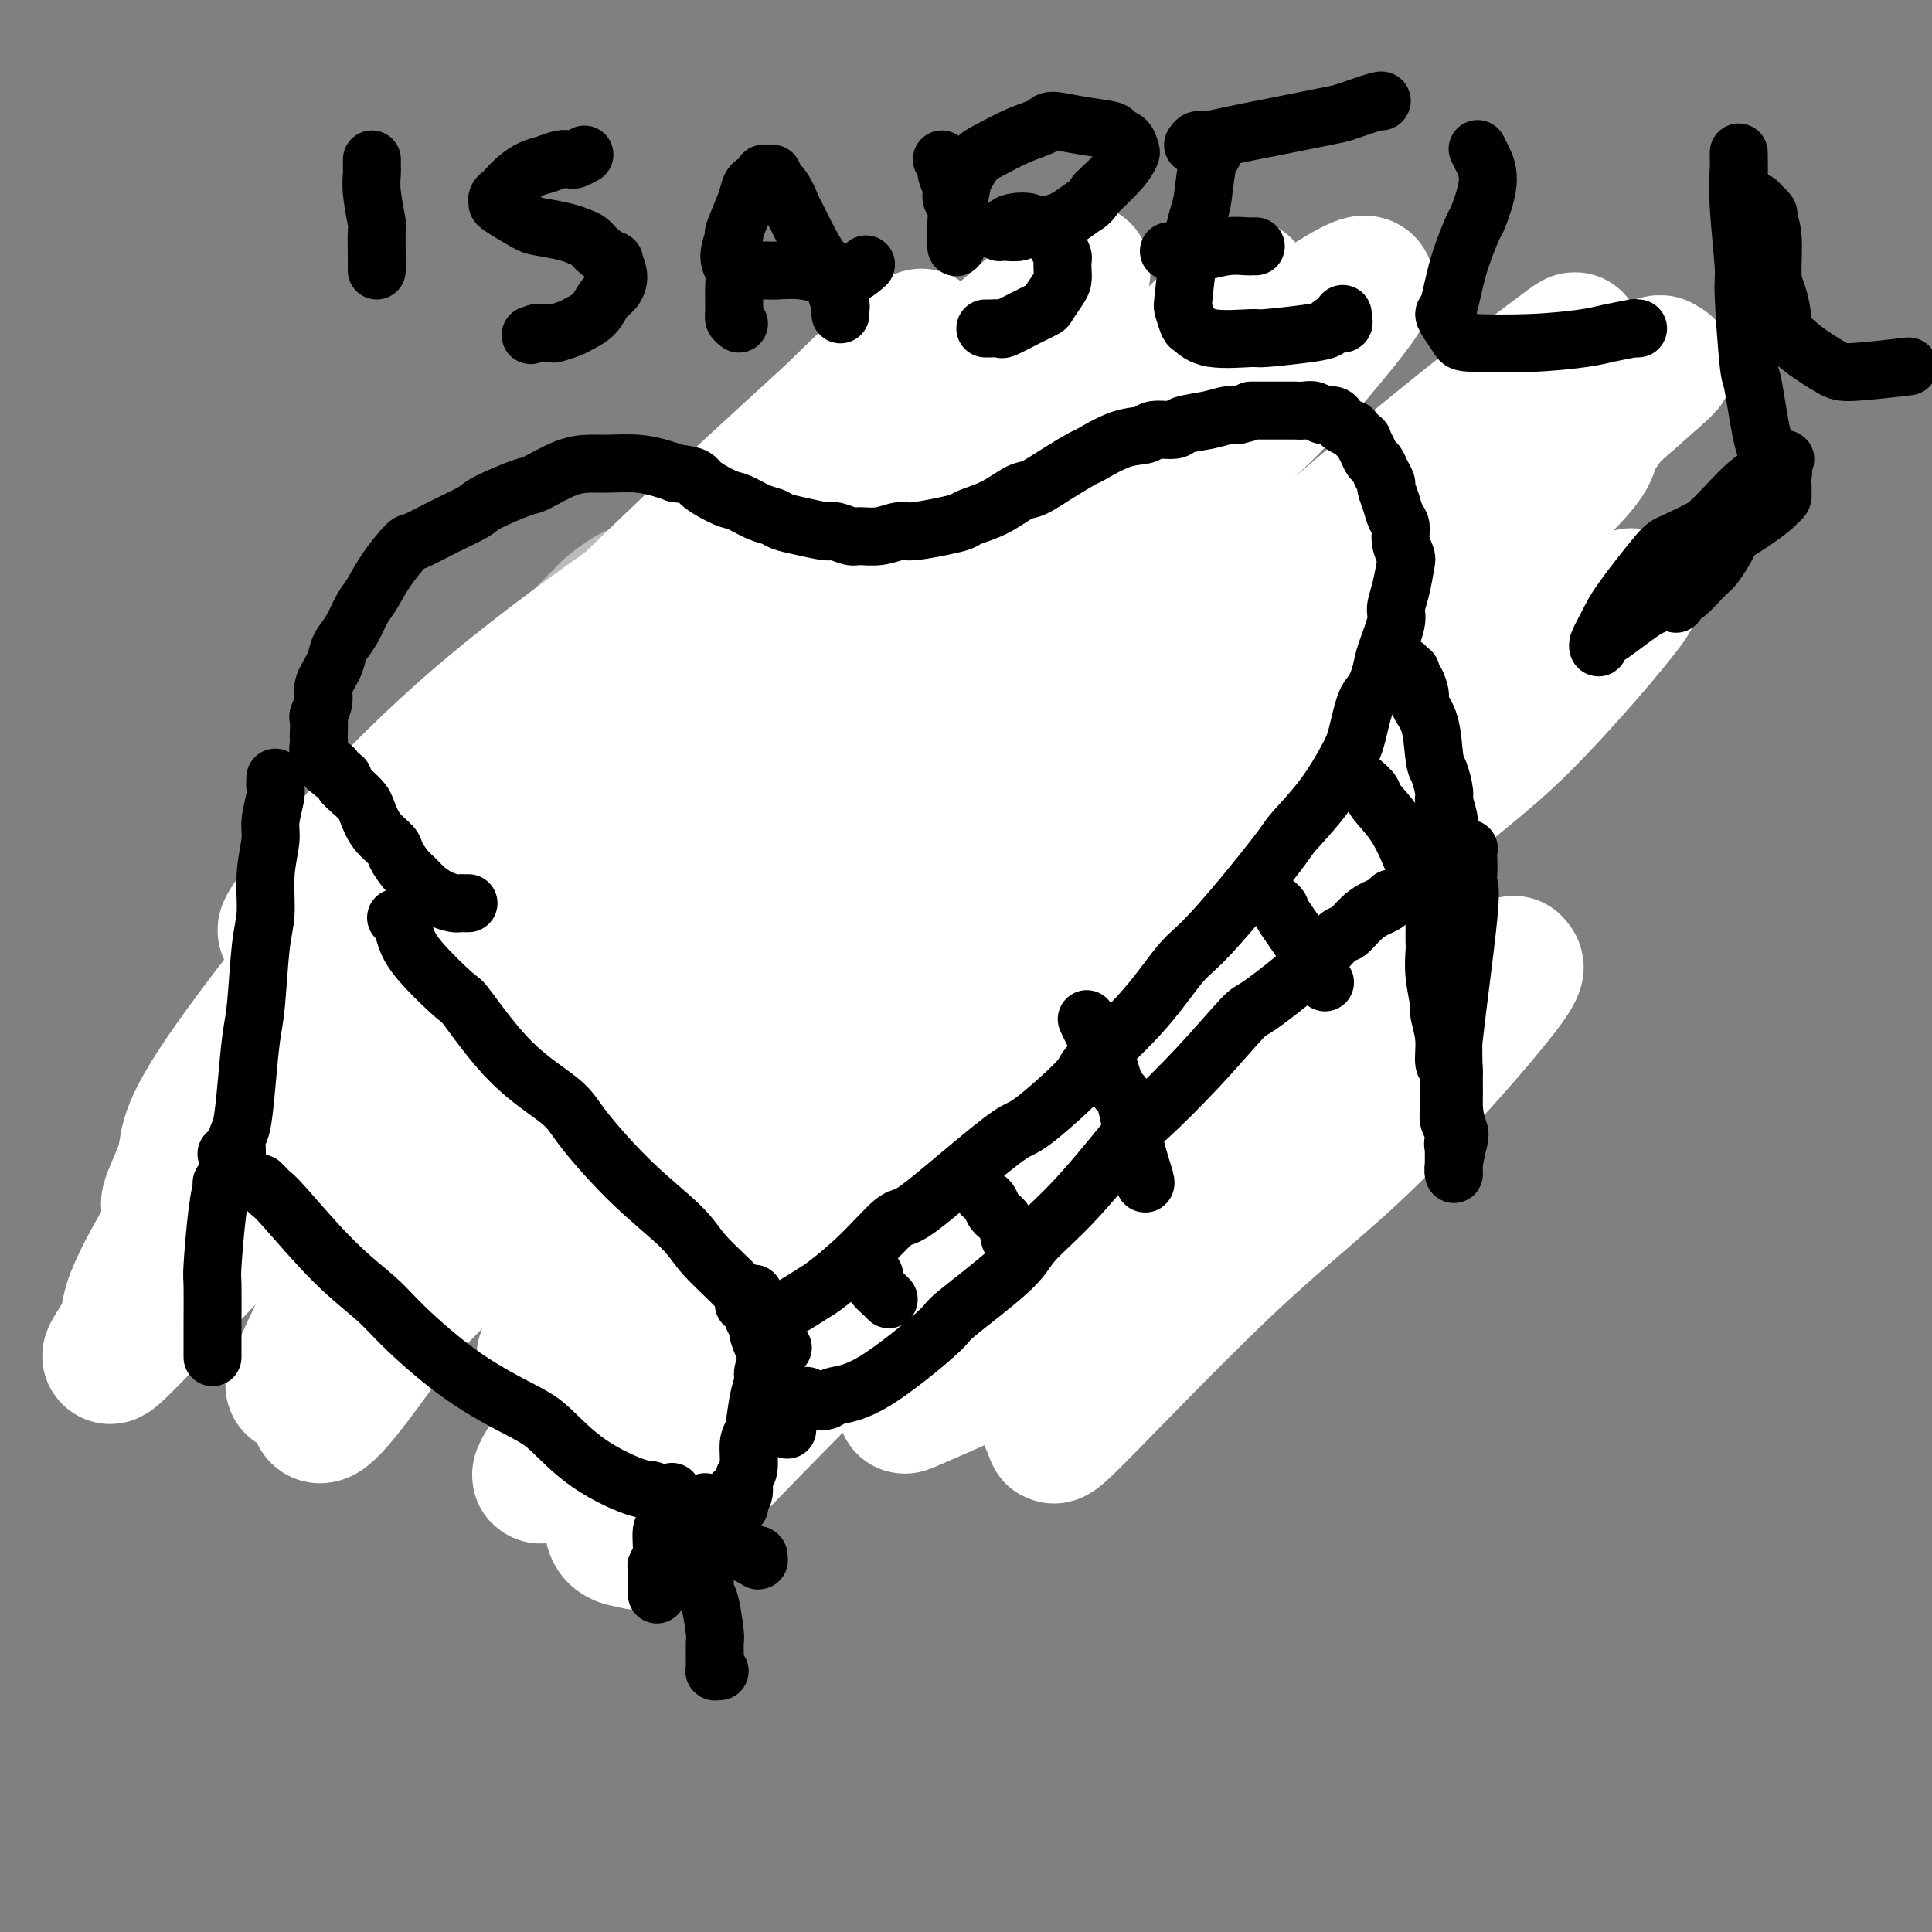 <svg viewBox='0 0 400 400' version='1.1' xmlns='http://www.w3.org/2000/svg' xmlns:xlink='http://www.w3.org/1999/xlink'><rect x="0" y="0" width="400" height="400" fill="#808080" stroke="none"/><g fill='none' stroke='#BABBBB' stroke-width='12' stroke-linecap='round' stroke-linejoin='round'><path d='M188,240c-0.367,-0.328 -0.735,-0.657 -1,-1c-0.265,-0.343 -0.428,-0.702 -1,-1c-0.572,-0.298 -1.554,-0.536 -2,-1c-0.446,-0.464 -0.358,-1.154 -1,-2c-0.642,-0.846 -2.015,-1.848 -4,-3c-1.985,-1.152 -4.583,-2.453 -6,-3c-1.417,-0.547 -1.654,-0.341 -3,-1c-1.346,-0.659 -3.800,-2.183 -5,-3c-1.200,-0.817 -1.146,-0.928 -2,-2c-0.854,-1.072 -2.617,-3.106 -5,-5c-2.383,-1.894 -5.386,-3.647 -8,-5c-2.614,-1.353 -4.839,-2.307 -6,-3c-1.161,-0.693 -1.258,-1.124 -3,-2c-1.742,-0.876 -5.127,-2.198 -7,-3c-1.873,-0.802 -2.232,-1.086 -4,-2c-1.768,-0.914 -4.943,-2.459 -7,-4c-2.057,-1.541 -2.996,-3.079 -4,-4c-1.004,-0.921 -2.074,-1.227 -4,-2c-1.926,-0.773 -4.709,-2.015 -7,-3c-2.291,-0.985 -4.090,-1.713 -5,-2c-0.910,-0.287 -0.931,-0.133 -2,-1c-1.069,-0.867 -3.187,-2.754 -5,-4c-1.813,-1.246 -3.323,-1.850 -4,-2c-0.677,-0.150 -0.522,0.156 -1,0c-0.478,-0.156 -1.590,-0.773 -2,-1c-0.410,-0.227 -0.117,-0.065 0,0c0.117,0.065 0.059,0.032 0,0'/><path d='M98,172c0.009,-0.455 0.017,-0.909 0,-1c-0.017,-0.091 -0.061,0.183 0,0c0.061,-0.183 0.227,-0.823 0,-1c-0.227,-0.177 -0.845,0.110 -1,0c-0.155,-0.110 0.155,-0.618 0,-1c-0.155,-0.382 -0.774,-0.638 -1,-1c-0.226,-0.362 -0.058,-0.830 0,-2c0.058,-1.170 0.007,-3.043 0,-4c-0.007,-0.957 0.030,-0.997 0,-2c-0.030,-1.003 -0.125,-2.969 0,-4c0.125,-1.031 0.472,-1.129 1,-2c0.528,-0.871 1.237,-2.517 2,-4c0.763,-1.483 1.578,-2.805 2,-4c0.422,-1.195 0.450,-2.265 1,-4c0.550,-1.735 1.622,-4.135 3,-6c1.378,-1.865 3.064,-3.195 4,-4c0.936,-0.805 1.124,-1.087 2,-2c0.876,-0.913 2.441,-2.459 4,-4c1.559,-1.541 3.111,-3.076 4,-4c0.889,-0.924 1.113,-1.236 2,-2c0.887,-0.764 2.436,-1.980 4,-3c1.564,-1.020 3.142,-1.842 4,-2c0.858,-0.158 0.996,0.350 2,0c1.004,-0.350 2.874,-1.558 4,-2c1.126,-0.442 1.508,-0.119 2,0c0.492,0.119 1.094,0.032 2,0c0.906,-0.032 2.116,-0.009 3,0c0.884,0.009 1.442,0.005 2,0'/><path d='M144,113c3.463,-0.623 2.620,-0.181 3,0c0.380,0.181 1.985,0.101 3,0c1.015,-0.101 1.442,-0.224 2,0c0.558,0.224 1.249,0.796 2,1c0.751,0.204 1.564,0.039 2,0c0.436,-0.039 0.496,0.046 1,0c0.504,-0.046 1.452,-0.223 2,0c0.548,0.223 0.695,0.847 1,1c0.305,0.153 0.767,-0.166 1,0c0.233,0.166 0.236,0.818 1,1c0.764,0.182 2.288,-0.106 3,0c0.712,0.106 0.613,0.606 1,1c0.387,0.394 1.260,0.683 2,1c0.740,0.317 1.349,0.662 2,1c0.651,0.338 1.346,0.669 2,1c0.654,0.331 1.269,0.662 2,1c0.731,0.338 1.578,0.682 2,1c0.422,0.318 0.418,0.611 1,1c0.582,0.389 1.751,0.875 2,1c0.249,0.125 -0.423,-0.111 0,0c0.423,0.111 1.941,0.569 3,1c1.059,0.431 1.659,0.833 2,1c0.341,0.167 0.421,0.097 1,0c0.579,-0.097 1.655,-0.222 3,0c1.345,0.222 2.960,0.791 4,1c1.040,0.209 1.506,0.060 2,0c0.494,-0.060 1.016,-0.030 2,0c0.984,0.030 2.429,0.060 3,0c0.571,-0.060 0.269,-0.208 1,0c0.731,0.208 2.495,0.774 4,1c1.505,0.226 2.753,0.113 4,0'/><path d='M208,128c3.792,0.309 1.773,0.083 2,0c0.227,-0.083 2.702,-0.022 4,0c1.298,0.022 1.420,0.006 2,0c0.580,-0.006 1.619,-0.002 3,0c1.381,0.002 3.103,0.000 4,0c0.897,-0.000 0.968,-0.000 2,0c1.032,0.000 3.027,0.000 5,0c1.973,-0.000 3.926,-0.001 5,0c1.074,0.001 1.270,0.004 2,0c0.730,-0.004 1.996,-0.015 4,0c2.004,0.015 4.748,0.055 6,0c1.252,-0.055 1.011,-0.204 2,0c0.989,0.204 3.206,0.761 5,1c1.794,0.239 3.165,0.161 4,0c0.835,-0.161 1.133,-0.405 2,0c0.867,0.405 2.301,1.459 4,2c1.699,0.541 3.662,0.569 5,1c1.338,0.431 2.050,1.264 3,2c0.950,0.736 2.137,1.376 3,2c0.863,0.624 1.400,1.231 2,2c0.600,0.769 1.261,1.701 2,3c0.739,1.299 1.557,2.965 2,4c0.443,1.035 0.513,1.440 1,2c0.487,0.560 1.391,1.277 2,3c0.609,1.723 0.921,4.453 1,6c0.079,1.547 -0.076,1.911 0,3c0.076,1.089 0.382,2.902 0,5c-0.382,2.098 -1.453,4.480 -2,6c-0.547,1.520 -0.570,2.179 -1,4c-0.430,1.821 -1.266,4.806 -2,7c-0.734,2.194 -1.367,3.597 -2,5'/><path d='M278,186c-1.473,4.962 -1.655,2.366 -3,3c-1.345,0.634 -3.852,4.499 -6,8c-2.148,3.501 -3.938,6.638 -5,8c-1.062,1.362 -1.398,0.950 -3,2c-1.602,1.050 -4.470,3.561 -6,5c-1.530,1.439 -1.723,1.807 -3,3c-1.277,1.193 -3.639,3.211 -6,5c-2.361,1.789 -4.722,3.347 -6,4c-1.278,0.653 -1.473,0.400 -3,1c-1.527,0.600 -4.388,2.052 -7,3c-2.612,0.948 -4.977,1.392 -6,2c-1.023,0.608 -0.705,1.382 -2,2c-1.295,0.618 -4.202,1.082 -7,2c-2.798,0.918 -5.487,2.289 -7,3c-1.513,0.711 -1.851,0.761 -3,1c-1.149,0.239 -3.108,0.668 -5,1c-1.892,0.332 -3.717,0.569 -5,1c-1.283,0.431 -2.025,1.058 -3,1c-0.975,-0.058 -2.184,-0.800 -3,-1c-0.816,-0.200 -1.238,0.143 -2,0c-0.762,-0.143 -1.864,-0.770 -2,-2c-0.136,-1.230 0.694,-3.062 1,-4c0.306,-0.938 0.087,-0.982 0,-1c-0.087,-0.018 -0.044,-0.009 0,0'/><path d='M194,240c0.000,-0.067 0.000,-0.133 0,0c-0.000,0.133 -0.000,0.466 0,1c0.000,0.534 0.000,1.268 0,2c-0.000,0.732 -0.000,1.463 0,2c0.000,0.537 0.000,0.879 0,2c-0.000,1.121 -0.000,3.019 0,4c0.000,0.981 0.001,1.044 0,2c-0.001,0.956 -0.004,2.805 0,4c0.004,1.195 0.015,1.735 0,2c-0.015,0.265 -0.056,0.255 0,0c0.056,-0.255 0.207,-0.753 0,-1c-0.207,-0.247 -0.774,-0.241 -1,-1c-0.226,-0.759 -0.113,-2.283 0,-3c0.113,-0.717 0.226,-0.627 0,-1c-0.226,-0.373 -0.793,-1.210 -1,-2c-0.207,-0.790 -0.056,-1.532 0,-2c0.056,-0.468 0.015,-0.662 0,-1c-0.015,-0.338 -0.004,-0.822 0,-1c0.004,-0.178 0.001,-0.051 0,0c-0.001,0.051 -0.001,0.025 0,0'/><path d='M291,171c-0.006,0.330 -0.013,0.659 0,1c0.013,0.341 0.045,0.692 0,2c-0.045,1.308 -0.167,3.571 0,5c0.167,1.429 0.623,2.025 1,3c0.377,0.975 0.675,2.331 1,4c0.325,1.669 0.675,3.652 1,5c0.325,1.348 0.623,2.061 1,3c0.377,0.939 0.833,2.105 1,3c0.167,0.895 0.046,1.518 0,2c-0.046,0.482 -0.016,0.823 0,1c0.016,0.177 0.018,0.191 0,0c-0.018,-0.191 -0.056,-0.587 0,-1c0.056,-0.413 0.207,-0.842 0,-1c-0.207,-0.158 -0.774,-0.045 -1,0c-0.226,0.045 -0.113,0.023 0,0'/><path d='M211,263c0.440,0.071 0.880,0.141 1,0c0.120,-0.141 -0.082,-0.495 0,-1c0.082,-0.505 0.446,-1.162 1,-2c0.554,-0.838 1.296,-1.856 4,-4c2.704,-2.144 7.369,-5.415 10,-7c2.631,-1.585 3.227,-1.485 6,-4c2.773,-2.515 7.722,-7.646 12,-11c4.278,-3.354 7.884,-4.931 10,-6c2.116,-1.069 2.742,-1.629 5,-3c2.258,-1.371 6.149,-3.553 8,-5c1.851,-1.447 1.662,-2.159 3,-3c1.338,-0.841 4.201,-1.813 6,-3c1.799,-1.187 2.533,-2.590 3,-3c0.467,-0.410 0.667,0.174 2,0c1.333,-0.174 3.801,-1.104 6,-2c2.199,-0.896 4.131,-1.757 5,-2c0.869,-0.243 0.676,0.131 1,0c0.324,-0.131 1.164,-0.766 2,-1c0.836,-0.234 1.667,-0.067 2,0c0.333,0.067 0.166,0.033 0,0'/></g>
<g fill='none' stroke='#FFFFFF' stroke-width='28' stroke-linecap='round' stroke-linejoin='round'><path d='M252,165c0.996,-1.921 1.993,-3.842 4,-7c2.007,-3.158 5.025,-7.552 6,-9c0.975,-1.448 -0.092,0.049 0,0c0.092,-0.049 1.343,-1.643 0,0c-1.343,1.643 -5.281,6.524 -22,25c-16.719,18.476 -46.220,50.546 -62,68c-15.780,17.454 -17.840,20.292 -22,26c-4.160,5.708 -10.420,14.285 -11,15c-0.580,0.715 4.519,-6.433 8,-12c3.481,-5.567 5.344,-9.553 18,-24c12.656,-14.447 36.105,-39.353 57,-59c20.895,-19.647 39.235,-34.033 48,-40c8.765,-5.967 7.954,-3.516 9,-4c1.046,-0.484 3.949,-3.904 0,3c-3.949,6.904 -14.751,24.133 -23,35c-8.249,10.867 -13.945,15.373 -26,31c-12.055,15.627 -30.470,42.374 -39,57c-8.530,14.626 -7.175,17.132 -8,19c-0.825,1.868 -3.828,3.097 1,1c4.828,-2.097 17.489,-7.519 25,-12c7.511,-4.481 9.873,-8.020 21,-18c11.127,-9.980 31.020,-26.400 46,-38c14.980,-11.600 25.048,-18.378 29,-21c3.952,-2.622 1.788,-1.087 2,-1c0.212,0.087 2.800,-1.273 -2,5c-4.800,6.273 -16.988,20.180 -27,30c-10.012,9.820 -17.846,15.554 -29,26c-11.154,10.446 -25.627,25.606 -32,32c-6.373,6.394 -4.646,4.023 -5,3c-0.354,-1.023 -2.788,-0.699 1,-9c3.788,-8.301 13.796,-25.229 25,-41c11.204,-15.771 23.602,-30.386 36,-45'/><path d='M280,201c7.565,-8.959 8.479,-8.858 10,-11c1.521,-2.142 3.650,-6.527 3,-6c-0.650,0.527 -4.079,5.965 -5,8c-0.921,2.035 0.667,0.667 -7,8c-7.667,7.333 -24.587,23.365 -34,32c-9.413,8.635 -11.318,9.871 -14,13c-2.682,3.129 -6.142,8.149 -7,8c-0.858,-0.149 0.886,-5.468 1,-8c0.114,-2.532 -1.400,-2.277 6,-12c7.400,-9.723 23.716,-29.424 41,-48c17.284,-18.576 35.537,-36.027 45,-45c9.463,-8.973 10.136,-9.467 13,-12c2.864,-2.533 7.918,-7.104 5,-3c-2.918,4.104 -13.806,16.881 -22,25c-8.194,8.119 -13.692,11.578 -34,29c-20.308,17.422 -55.426,48.807 -83,75c-27.574,26.193 -47.604,47.194 -57,57c-9.396,9.806 -8.157,8.419 -10,8c-1.843,-0.419 -6.769,0.132 -3,-10c3.769,-10.132 16.234,-30.948 24,-44c7.766,-13.052 10.833,-18.342 29,-39c18.167,-20.658 51.432,-56.685 70,-76c18.568,-19.315 22.438,-21.917 35,-31c12.562,-9.083 33.818,-24.648 42,-30c8.182,-5.352 3.292,-0.492 2,2c-1.292,2.492 1.015,2.618 -10,13c-11.015,10.382 -35.352,31.022 -64,57c-28.648,25.978 -61.607,57.293 -80,75c-18.393,17.707 -22.221,21.806 -31,32c-8.779,10.194 -22.508,26.484 -28,33c-5.492,6.516 -2.746,3.258 0,0'/><path d='M117,301c-9.760,9.965 -4.660,2.377 5,-11c9.660,-13.377 23.878,-32.542 47,-58c23.122,-25.458 55.147,-57.207 73,-75c17.853,-17.793 21.535,-21.629 37,-34c15.465,-12.371 42.711,-33.276 55,-42c12.289,-8.724 9.619,-5.268 10,-5c0.381,0.268 3.814,-2.653 -6,6c-9.814,8.653 -32.875,28.880 -48,41c-15.125,12.120 -22.312,16.132 -43,33c-20.688,16.868 -54.875,46.591 -80,70c-25.125,23.409 -41.187,40.502 -48,48c-6.813,7.498 -4.376,5.400 -5,6c-0.624,0.600 -4.310,3.899 4,-7c8.310,-10.899 28.617,-35.994 41,-51c12.383,-15.006 16.841,-19.922 36,-38c19.159,-18.078 53.017,-49.316 78,-71c24.983,-21.684 41.090,-33.813 48,-39c6.910,-5.187 4.622,-3.430 5,-3c0.378,0.430 3.420,-0.466 -13,12c-16.420,12.466 -52.302,38.293 -73,53c-20.698,14.707 -26.211,18.293 -49,38c-22.789,19.707 -62.855,55.535 -84,75c-21.145,19.465 -23.369,22.568 -28,29c-4.631,6.432 -11.668,16.192 -13,15c-1.332,-1.192 3.042,-13.335 6,-21c2.958,-7.665 4.499,-10.853 19,-29c14.501,-18.147 41.960,-51.255 71,-81c29.040,-29.745 59.660,-56.128 77,-71c17.340,-14.872 21.399,-18.235 28,-23c6.601,-4.765 15.743,-10.933 16,-9c0.257,1.933 -8.372,11.966 -17,22'/><path d='M266,81c-5.538,6.193 -10.883,10.677 -30,27c-19.117,16.323 -52.005,44.487 -81,73c-28.995,28.513 -54.098,57.375 -68,73c-13.902,15.625 -16.604,18.013 -20,23c-3.396,4.987 -7.486,12.572 -6,9c1.486,-3.572 8.546,-18.302 12,-26c3.454,-7.698 3.300,-8.364 20,-28c16.700,-19.636 50.253,-58.244 69,-79c18.747,-20.756 22.688,-23.662 37,-37c14.312,-13.338 38.996,-37.108 50,-48c11.004,-10.892 8.328,-8.907 8,-8c-0.328,0.907 1.692,0.735 -6,8c-7.692,7.265 -25.097,21.967 -53,46c-27.903,24.033 -66.305,57.398 -88,77c-21.695,19.602 -26.683,25.443 -40,40c-13.317,14.557 -34.964,37.832 -43,46c-8.036,8.168 -2.463,1.229 -1,-2c1.463,-3.229 -1.185,-2.747 7,-17c8.185,-14.253 27.204,-43.243 54,-74c26.796,-30.757 61.369,-63.283 81,-81c19.631,-17.717 24.321,-20.624 33,-28c8.679,-7.376 21.347,-19.222 23,-19c1.653,0.222 -7.709,12.511 -13,19c-5.291,6.489 -6.510,7.177 -26,25c-19.490,17.823 -57.249,52.781 -78,72c-20.751,19.219 -24.492,22.698 -35,35c-10.508,12.302 -27.783,33.426 -34,40c-6.217,6.574 -1.378,-1.403 0,-6c1.378,-4.597 -0.706,-5.815 10,-21c10.706,-15.185 34.202,-44.339 57,-69c22.798,-24.661 44.899,-44.831 67,-65'/><path d='M172,86c13.203,-12.823 12.709,-12.382 15,-14c2.291,-1.618 7.365,-5.296 0,2c-7.365,7.296 -27.170,25.567 -40,37c-12.830,11.433 -18.684,16.030 -33,29c-14.316,12.970 -37.092,34.314 -47,44c-9.908,9.686 -6.948,7.714 -7,8c-0.052,0.286 -3.117,2.829 2,-4c5.117,-6.829 18.416,-23.031 37,-39c18.584,-15.969 42.453,-31.705 52,-38c9.547,-6.295 4.774,-3.147 0,0'/></g>
<g fill='none' stroke='#000000' stroke-width='12' stroke-linecap='round' stroke-linejoin='round'><path d='M82,190c0.346,0.179 0.692,0.358 1,1c0.308,0.642 0.576,1.748 1,3c0.424,1.252 1.002,2.652 3,5c1.998,2.348 5.415,5.644 7,7c1.585,1.356 1.339,0.771 3,3c1.661,2.229 5.228,7.270 9,11c3.772,3.730 7.748,6.147 10,8c2.252,1.853 2.779,3.140 5,6c2.221,2.860 6.135,7.292 10,11c3.865,3.708 7.680,6.693 10,9c2.320,2.307 3.146,3.935 5,6c1.854,2.065 4.735,4.567 7,7c2.265,2.433 3.913,4.795 5,6c1.087,1.205 1.612,1.251 2,2c0.388,0.749 0.640,2.201 1,3c0.360,0.799 0.828,0.946 1,1c0.172,0.054 0.046,0.014 0,0c-0.046,-0.014 -0.013,-0.004 0,0c0.013,0.004 0.007,0.002 0,0'/><path d='M97,187c-0.321,0.005 -0.642,0.009 -1,0c-0.358,-0.009 -0.753,-0.033 -1,0c-0.247,0.033 -0.345,0.123 -1,0c-0.655,-0.123 -1.867,-0.460 -3,-1c-1.133,-0.540 -2.186,-1.285 -3,-2c-0.814,-0.715 -1.391,-1.401 -2,-2c-0.609,-0.599 -1.252,-1.113 -2,-2c-0.748,-0.887 -1.600,-2.149 -2,-3c-0.400,-0.851 -0.347,-1.291 -1,-2c-0.653,-0.709 -2.011,-1.685 -3,-3c-0.989,-1.315 -1.608,-2.968 -2,-4c-0.392,-1.032 -0.558,-1.442 -1,-2c-0.442,-0.558 -1.161,-1.264 -2,-2c-0.839,-0.736 -1.798,-1.504 -2,-2c-0.202,-0.496 0.352,-0.721 0,-1c-0.352,-0.279 -1.611,-0.611 -2,-1c-0.389,-0.389 0.092,-0.836 0,-1c-0.092,-0.164 -0.755,-0.044 -1,0c-0.245,0.044 -0.070,0.013 0,0c0.070,-0.013 0.035,-0.006 0,0'/><path d='M68,159c-3.029,-3.821 -0.601,-0.873 0,0c0.601,0.873 -0.623,-0.330 -1,-1c-0.377,-0.670 0.095,-0.807 0,-1c-0.095,-0.193 -0.757,-0.441 -1,-1c-0.243,-0.559 -0.066,-1.429 0,-2c0.066,-0.571 0.022,-0.842 0,-1c-0.022,-0.158 -0.022,-0.204 0,-1c0.022,-0.796 0.065,-2.341 0,-3c-0.065,-0.659 -0.239,-0.431 0,-1c0.239,-0.569 0.889,-1.934 1,-3c0.111,-1.066 -0.318,-1.835 0,-3c0.318,-1.165 1.384,-2.728 2,-4c0.616,-1.272 0.784,-2.254 1,-3c0.216,-0.746 0.482,-1.258 1,-2c0.518,-0.742 1.288,-1.716 2,-3c0.712,-1.284 1.367,-2.878 2,-4c0.633,-1.122 1.244,-1.773 2,-3c0.756,-1.227 1.656,-3.029 3,-5c1.344,-1.971 3.132,-4.112 4,-5c0.868,-0.888 0.818,-0.522 2,-1c1.182,-0.478 3.598,-1.800 6,-3c2.402,-1.200 4.792,-2.279 6,-3c1.208,-0.721 1.236,-1.083 3,-2c1.764,-0.917 5.264,-2.389 7,-3c1.736,-0.611 1.709,-0.361 3,-1c1.291,-0.639 3.900,-2.168 6,-3c2.100,-0.832 3.693,-0.966 5,-1c1.307,-0.034 2.330,0.032 4,0c1.670,-0.032 3.988,-0.162 6,0c2.012,0.162 3.718,0.618 5,1c1.282,0.382 2.141,0.691 3,1'/><path d='M140,98c4.422,0.434 3.976,1.019 5,2c1.024,0.981 3.519,2.357 5,3c1.481,0.643 1.948,0.553 3,1c1.052,0.447 2.688,1.430 4,2c1.312,0.570 2.300,0.726 3,1c0.700,0.274 1.112,0.666 2,1c0.888,0.334 2.253,0.611 4,1c1.747,0.389 3.877,0.890 5,1c1.123,0.110 1.239,-0.171 2,0c0.761,0.171 2.168,0.793 3,1c0.832,0.207 1.089,0.000 2,0c0.911,-0.000 2.475,0.207 4,0c1.525,-0.207 3.011,-0.829 4,-1c0.989,-0.171 1.481,0.107 3,0c1.519,-0.107 4.066,-0.600 6,-1c1.934,-0.400 3.254,-0.708 4,-1c0.746,-0.292 0.918,-0.570 2,-1c1.082,-0.430 3.075,-1.012 5,-2c1.925,-0.988 3.783,-2.381 5,-3c1.217,-0.619 1.794,-0.464 3,-1c1.206,-0.536 3.041,-1.764 5,-3c1.959,-1.236 4.042,-2.479 5,-3c0.958,-0.521 0.793,-0.321 2,-1c1.207,-0.679 3.787,-2.238 6,-3c2.213,-0.762 4.058,-0.729 5,-1c0.942,-0.271 0.980,-0.847 2,-1c1.020,-0.153 3.022,0.116 4,0c0.978,-0.116 0.932,-0.619 2,-1c1.068,-0.381 3.249,-0.641 5,-1c1.751,-0.359 3.072,-0.817 4,-1c0.928,-0.183 1.464,-0.092 2,0'/><path d='M256,86c4.212,-1.000 2.742,-1.000 3,-1c0.258,-0.000 2.243,-0.001 4,0c1.757,0.001 3.286,0.004 4,0c0.714,-0.004 0.615,-0.016 1,0c0.385,0.016 1.255,0.060 2,0c0.745,-0.060 1.364,-0.224 2,0c0.636,0.224 1.289,0.835 2,1c0.711,0.165 1.481,-0.116 2,0c0.519,0.116 0.788,0.627 1,1c0.212,0.373 0.368,0.606 1,1c0.632,0.394 1.742,0.948 2,1c0.258,0.052 -0.334,-0.400 0,0c0.334,0.400 1.595,1.650 2,2c0.405,0.350 -0.047,-0.202 0,0c0.047,0.202 0.591,1.157 1,2c0.409,0.843 0.683,1.572 1,2c0.317,0.428 0.676,0.554 1,1c0.324,0.446 0.611,1.211 1,2c0.389,0.789 0.879,1.600 1,2c0.121,0.400 -0.126,0.389 0,1c0.126,0.611 0.626,1.845 1,3c0.374,1.155 0.623,2.232 1,3c0.377,0.768 0.883,1.226 1,2c0.117,0.774 -0.155,1.863 0,3c0.155,1.137 0.737,2.321 1,3c0.263,0.679 0.207,0.853 0,2c-0.207,1.147 -0.567,3.269 -1,5c-0.433,1.731 -0.941,3.072 -1,4c-0.059,0.928 0.330,1.442 0,3c-0.330,1.558 -1.380,4.159 -2,6c-0.620,1.841 -0.810,2.920 -1,4'/><path d='M286,139c-1.349,4.701 -2.221,4.453 -3,6c-0.779,1.547 -1.464,4.887 -2,7c-0.536,2.113 -0.923,2.998 -2,5c-1.077,2.002 -2.843,5.120 -5,8c-2.157,2.880 -4.703,5.522 -6,7c-1.297,1.478 -1.345,1.794 -3,4c-1.655,2.206 -4.918,6.304 -8,10c-3.082,3.696 -5.984,6.990 -8,9c-2.016,2.010 -3.145,2.735 -5,5c-1.855,2.265 -4.434,6.069 -8,10c-3.566,3.931 -8.118,7.990 -10,10c-1.882,2.010 -1.092,1.972 -3,4c-1.908,2.028 -6.513,6.121 -9,8c-2.487,1.879 -2.854,1.543 -5,3c-2.146,1.457 -6.070,4.705 -10,8c-3.930,3.295 -7.865,6.635 -10,8c-2.135,1.365 -2.469,0.754 -4,2c-1.531,1.246 -4.260,4.347 -7,7c-2.740,2.653 -5.491,4.856 -7,6c-1.509,1.144 -1.775,1.229 -3,2c-1.225,0.771 -3.410,2.227 -5,3c-1.590,0.773 -2.584,0.862 -3,1c-0.416,0.138 -0.255,0.324 -1,0c-0.745,-0.324 -2.396,-1.159 -3,-2c-0.604,-0.841 -0.163,-1.688 0,-2c0.163,-0.312 0.046,-0.089 0,0c-0.046,0.089 -0.023,0.045 0,0'/><path d='M154,270c0.455,-0.089 0.911,-0.179 1,0c0.089,0.179 -0.188,0.625 0,1c0.188,0.375 0.841,0.677 1,1c0.159,0.323 -0.178,0.667 0,1c0.178,0.333 0.870,0.655 1,1c0.130,0.345 -0.302,0.714 0,2c0.302,1.286 1.339,3.490 2,5c0.661,1.510 0.947,2.325 1,3c0.053,0.675 -0.126,1.208 0,2c0.126,0.792 0.555,1.843 1,3c0.445,1.157 0.904,2.420 1,3c0.096,0.580 -0.170,0.477 0,1c0.170,0.523 0.778,1.671 1,2c0.222,0.329 0.060,-0.160 0,0c-0.060,0.160 -0.016,0.971 0,1c0.016,0.029 0.004,-0.723 0,-1c-0.004,-0.277 -0.001,-0.079 0,0c0.001,0.079 0.001,0.040 0,0'/><path d='M290,138c0.415,-0.009 0.829,-0.017 1,0c0.171,0.017 0.098,0.061 0,0c-0.098,-0.061 -0.220,-0.225 0,0c0.220,0.225 0.781,0.841 1,1c0.219,0.159 0.095,-0.138 0,0c-0.095,0.138 -0.162,0.711 0,1c0.162,0.289 0.554,0.294 1,1c0.446,0.706 0.945,2.112 1,3c0.055,0.888 -0.335,1.257 0,2c0.335,0.743 1.395,1.860 2,4c0.605,2.140 0.755,5.304 1,7c0.245,1.696 0.587,1.925 1,3c0.413,1.075 0.899,2.995 1,4c0.101,1.005 -0.183,1.096 0,2c0.183,0.904 0.834,2.621 1,4c0.166,1.379 -0.151,2.421 0,3c0.151,0.579 0.771,0.694 1,1c0.229,0.306 0.065,0.802 0,1c-0.065,0.198 -0.033,0.099 0,0'/><path d='M167,289c0.106,0.396 0.212,0.792 1,1c0.788,0.208 2.257,0.228 3,0c0.743,-0.228 0.759,-0.703 2,-1c1.241,-0.297 3.707,-0.415 8,-3c4.293,-2.585 10.413,-7.639 13,-10c2.587,-2.361 1.639,-2.031 4,-4c2.361,-1.969 8.030,-6.237 11,-9c2.970,-2.763 3.242,-4.022 5,-6c1.758,-1.978 5.004,-4.674 9,-9c3.996,-4.326 8.744,-10.281 11,-13c2.256,-2.719 2.020,-2.203 4,-4c1.980,-1.797 6.176,-5.908 10,-10c3.824,-4.092 7.275,-8.166 9,-10c1.725,-1.834 1.725,-1.429 4,-3c2.275,-1.571 6.826,-5.118 10,-8c3.174,-2.882 4.973,-5.101 6,-6c1.027,-0.899 1.284,-0.479 2,-1c0.716,-0.521 1.891,-1.982 3,-3c1.109,-1.018 2.153,-1.592 3,-2c0.847,-0.408 1.497,-0.648 2,-1c0.503,-0.352 0.858,-0.815 1,-1c0.142,-0.185 0.071,-0.093 0,0'/><path d='M57,161c-0.033,0.749 -0.065,1.498 0,2c0.065,0.502 0.229,0.755 0,2c-0.229,1.245 -0.849,3.480 -1,5c-0.151,1.520 0.167,2.325 0,4c-0.167,1.675 -0.818,4.221 -1,7c-0.182,2.779 0.106,5.790 0,8c-0.106,2.210 -0.605,3.618 -1,7c-0.395,3.382 -0.684,8.739 -1,12c-0.316,3.261 -0.658,4.427 -1,7c-0.342,2.573 -0.684,6.554 -1,10c-0.316,3.446 -0.606,6.358 -1,8c-0.394,1.642 -0.890,2.016 -1,3c-0.110,0.984 0.168,2.580 0,4c-0.168,1.420 -0.781,2.664 -1,3c-0.219,0.336 -0.045,-0.236 0,0c0.045,0.236 -0.039,1.280 0,1c0.039,-0.280 0.203,-1.883 0,-3c-0.203,-1.117 -0.772,-1.748 -1,-2c-0.228,-0.252 -0.114,-0.126 0,0'/><path d='M159,277c0.009,0.349 0.017,0.697 0,1c-0.017,0.303 -0.060,0.560 0,1c0.060,0.440 0.224,1.063 0,2c-0.224,0.937 -0.835,2.187 -1,3c-0.165,0.813 0.114,1.188 0,2c-0.114,0.812 -0.623,2.061 -1,4c-0.377,1.939 -0.622,4.568 -1,6c-0.378,1.432 -0.890,1.668 -1,3c-0.110,1.332 0.180,3.759 0,5c-0.180,1.241 -0.832,1.296 -1,2c-0.168,0.704 0.147,2.056 0,3c-0.147,0.944 -0.757,1.479 -1,2c-0.243,0.521 -0.117,1.029 0,1c0.117,-0.029 0.227,-0.595 0,-1c-0.227,-0.405 -0.792,-0.647 -1,-1c-0.208,-0.353 -0.059,-0.815 0,-1c0.059,-0.185 0.030,-0.092 0,0'/><path d='M54,245c0.337,0.326 0.673,0.652 1,1c0.327,0.348 0.643,0.716 1,1c0.357,0.284 0.753,0.482 3,3c2.247,2.518 6.344,7.357 10,11c3.656,3.643 6.870,6.092 9,8c2.130,1.908 3.176,3.275 6,6c2.824,2.725 7.425,6.808 12,10c4.575,3.192 9.123,5.492 12,7c2.877,1.508 4.083,2.223 6,4c1.917,1.777 4.545,4.615 8,7c3.455,2.385 7.736,4.315 10,5c2.264,0.685 2.511,0.123 4,1c1.489,0.877 4.221,3.191 7,5c2.779,1.809 5.606,3.111 7,4c1.394,0.889 1.354,1.363 2,2c0.646,0.637 1.978,1.435 3,2c1.022,0.565 1.734,0.898 2,1c0.266,0.102 0.085,-0.025 0,0c-0.085,0.025 -0.074,0.203 0,0c0.074,-0.203 0.212,-0.785 0,-1c-0.212,-0.215 -0.775,-0.061 -1,0c-0.225,0.061 -0.113,0.031 0,0'/><path d='M49,242c-0.190,0.170 -0.380,0.340 -1,1c-0.620,0.660 -1.669,1.810 -2,2c-0.331,0.190 0.055,-0.579 0,0c-0.055,0.579 -0.551,2.505 -1,6c-0.449,3.495 -0.852,8.557 -1,11c-0.148,2.443 -0.040,2.266 0,4c0.040,1.734 0.011,5.379 0,8c-0.011,2.621 -0.003,4.218 0,5c0.003,0.782 0.001,0.749 0,1c-0.001,0.251 -0.000,0.786 0,1c0.000,0.214 0.000,0.107 0,0'/><path d='M139,309c0.122,-0.112 0.244,-0.223 0,0c-0.244,0.223 -0.854,0.781 -1,2c-0.146,1.219 0.171,3.098 0,4c-0.171,0.902 -0.830,0.825 -1,2c-0.170,1.175 0.151,3.601 0,5c-0.151,1.399 -0.772,1.772 -1,2c-0.228,0.228 -0.061,0.310 0,1c0.061,0.690 0.016,1.989 0,3c-0.016,1.011 -0.004,1.734 0,2c0.004,0.266 0.001,0.076 0,0c-0.001,-0.076 -0.001,-0.038 0,0'/><path d='M181,264c0.053,0.362 0.105,0.724 0,1c-0.105,0.276 -0.368,0.466 0,1c0.368,0.534 1.368,1.413 2,2c0.632,0.587 0.895,0.882 1,1c0.105,0.118 0.053,0.059 0,0'/><path d='M203,247c0.326,0.360 0.651,0.721 1,1c0.349,0.279 0.721,0.478 1,1c0.279,0.522 0.467,1.367 1,2c0.533,0.633 1.413,1.055 2,2c0.587,0.945 0.882,2.413 1,3c0.118,0.587 0.059,0.294 0,0'/><path d='M225,211c0.666,1.411 1.333,2.822 2,4c0.667,1.178 1.335,2.123 2,4c0.665,1.877 1.327,4.685 2,6c0.673,1.315 1.357,1.137 2,3c0.643,1.863 1.244,5.767 2,9c0.756,3.233 1.665,5.793 2,7c0.335,1.207 0.096,1.059 0,1c-0.096,-0.059 -0.048,-0.030 0,0'/><path d='M264,187c0.429,0.363 0.858,0.725 1,1c0.142,0.275 -0.004,0.462 1,2c1.004,1.538 3.159,4.426 4,6c0.841,1.574 0.370,1.834 1,3c0.630,1.166 2.362,3.237 3,4c0.638,0.763 0.182,0.218 0,0c-0.182,-0.218 -0.091,-0.109 0,0'/><path d='M282,162c0.830,0.724 1.660,1.448 2,2c0.340,0.552 0.190,0.933 1,2c0.810,1.067 2.582,2.819 4,5c1.418,2.181 2.483,4.791 3,6c0.517,1.209 0.485,1.018 1,2c0.515,0.982 1.576,3.138 2,4c0.424,0.862 0.212,0.431 0,0'/><path d='M77,33c0.002,0.320 0.004,0.640 0,1c-0.004,0.360 -0.015,0.761 0,1c0.015,0.239 0.057,0.315 0,1c-0.057,0.685 -0.211,1.977 0,4c0.211,2.023 0.789,4.776 1,6c0.211,1.224 0.057,0.920 0,2c-0.057,1.080 -0.015,3.543 0,5c0.015,1.457 0.004,1.906 0,2c-0.004,0.094 -0.001,-0.167 0,0c0.001,0.167 0.000,0.762 0,1c-0.000,0.238 -0.000,0.119 0,0'/><path d='M121,32c-0.773,0.416 -1.547,0.832 -2,1c-0.453,0.168 -0.586,0.089 -1,0c-0.414,-0.089 -1.109,-0.189 -2,0c-0.891,0.189 -1.979,0.666 -3,1c-1.021,0.334 -1.976,0.523 -3,1c-1.024,0.477 -2.116,1.242 -3,2c-0.884,0.758 -1.558,1.511 -2,2c-0.442,0.489 -0.651,0.716 -1,1c-0.349,0.284 -0.836,0.625 -1,1c-0.164,0.375 -0.003,0.783 0,1c0.003,0.217 -0.151,0.243 1,1c1.151,0.757 3.607,2.244 5,3c1.393,0.756 1.723,0.782 3,1c1.277,0.218 3.503,0.627 5,1c1.497,0.373 2.267,0.711 3,1c0.733,0.289 1.430,0.531 2,1c0.570,0.469 1.012,1.165 2,2c0.988,0.835 2.521,1.808 3,2c0.479,0.192 -0.097,-0.398 0,0c0.097,0.398 0.867,1.784 1,3c0.133,1.216 -0.372,2.262 -1,3c-0.628,0.738 -1.380,1.168 -2,2c-0.620,0.832 -1.107,2.065 -2,3c-0.893,0.935 -2.194,1.571 -3,2c-0.806,0.429 -1.119,0.651 -2,1c-0.881,0.349 -2.329,0.826 -3,1c-0.671,0.174 -0.565,0.047 -1,0c-0.435,-0.047 -1.410,-0.013 -2,0c-0.590,0.013 -0.795,0.007 -1,0'/><path d='M111,69c-2.000,0.667 -1.000,0.333 0,0'/><path d='M153,67c-0.425,-0.328 -0.851,-0.655 -1,-1c-0.149,-0.345 -0.022,-0.706 0,-2c0.022,-1.294 -0.063,-3.519 0,-5c0.063,-1.481 0.272,-2.217 0,-3c-0.272,-0.783 -1.026,-1.613 -1,-3c0.026,-1.387 0.832,-3.331 1,-4c0.168,-0.669 -0.301,-0.063 0,-1c0.301,-0.937 1.372,-3.418 2,-5c0.628,-1.582 0.812,-2.266 1,-3c0.188,-0.734 0.380,-1.518 1,-2c0.620,-0.482 1.667,-0.662 2,-1c0.333,-0.338 -0.049,-0.833 0,-1c0.049,-0.167 0.528,-0.007 1,0c0.472,0.007 0.938,-0.141 1,0c0.062,0.141 -0.280,0.570 0,1c0.280,0.430 1.181,0.861 2,2c0.819,1.139 1.557,2.985 2,4c0.443,1.015 0.591,1.198 1,2c0.409,0.802 1.080,2.222 2,4c0.920,1.778 2.089,3.915 3,5c0.911,1.085 1.565,1.118 2,2c0.435,0.882 0.653,2.615 1,4c0.347,1.385 0.825,2.424 1,3c0.175,0.576 0.047,0.691 0,1c-0.047,0.309 -0.013,0.814 0,1c0.013,0.186 0.004,0.053 0,0c-0.004,-0.053 -0.002,-0.027 0,0'/><path d='M158,56c0.310,-0.008 0.621,-0.017 1,0c0.379,0.017 0.828,0.059 2,0c1.172,-0.059 3.068,-0.219 5,0c1.932,0.219 3.902,0.818 5,1c1.098,0.182 1.325,-0.054 2,0c0.675,0.054 1.797,0.399 3,0c1.203,-0.399 2.487,-1.543 3,-2c0.513,-0.457 0.257,-0.229 0,0'/><path d='M195,33c0.455,0.810 0.910,1.619 1,2c0.090,0.381 -0.186,0.332 0,1c0.186,0.668 0.835,2.053 1,3c0.165,0.947 -0.152,1.457 0,2c0.152,0.543 0.773,1.120 1,2c0.227,0.880 0.061,2.064 0,3c-0.061,0.936 -0.016,1.624 0,2c0.016,0.376 0.005,0.439 0,1c-0.005,0.561 -0.002,1.620 0,2c0.002,0.380 0.004,0.082 0,0c-0.004,-0.082 -0.013,0.054 0,0c0.013,-0.054 0.048,-0.298 0,-1c-0.048,-0.702 -0.178,-1.864 0,-4c0.178,-2.136 0.664,-5.247 1,-7c0.336,-1.753 0.521,-2.146 1,-3c0.479,-0.854 1.252,-2.167 2,-3c0.748,-0.833 1.471,-1.187 3,-2c1.529,-0.813 3.864,-2.085 6,-3c2.136,-0.915 4.073,-1.471 5,-2c0.927,-0.529 0.843,-1.030 2,-1c1.157,0.030 3.553,0.589 6,1c2.447,0.411 4.944,0.672 6,1c1.056,0.328 0.672,0.722 1,1c0.328,0.278 1.370,0.439 2,1c0.630,0.561 0.849,1.521 1,2c0.151,0.479 0.233,0.475 0,1c-0.233,0.525 -0.781,1.579 -2,3c-1.219,1.421 -3.110,3.211 -5,5'/><path d='M227,40c-1.396,2.211 -1.887,2.239 -3,3c-1.113,0.761 -2.848,2.257 -5,3c-2.152,0.743 -4.720,0.735 -6,1c-1.280,0.265 -1.272,0.804 -2,1c-0.728,0.196 -2.193,0.050 -3,0c-0.807,-0.050 -0.958,-0.003 -1,0c-0.042,0.003 0.024,-0.038 0,0c-0.024,0.038 -0.139,0.157 0,0c0.139,-0.157 0.531,-0.588 1,-1c0.469,-0.412 1.016,-0.805 2,-1c0.984,-0.195 2.407,-0.194 3,0c0.593,0.194 0.358,0.579 1,1c0.642,0.421 2.162,0.876 3,1c0.838,0.124 0.995,-0.084 1,0c0.005,0.084 -0.142,0.459 0,1c0.142,0.541 0.575,1.247 1,2c0.425,0.753 0.844,1.551 1,2c0.156,0.449 0.048,0.548 0,1c-0.048,0.452 -0.038,1.258 0,2c0.038,0.742 0.104,1.420 0,2c-0.104,0.580 -0.378,1.063 -1,2c-0.622,0.937 -1.590,2.328 -2,3c-0.410,0.672 -0.260,0.625 -1,1c-0.740,0.375 -2.370,1.172 -4,2c-1.630,0.828 -3.260,1.686 -4,2c-0.740,0.314 -0.591,0.084 -1,0c-0.409,-0.084 -1.378,-0.023 -2,0c-0.622,0.023 -0.898,0.006 -1,0c-0.102,-0.006 -0.029,-0.002 0,0c0.029,0.002 0.015,0.001 0,0'/><path d='M251,30c-0.023,0.318 -0.047,0.636 0,1c0.047,0.364 0.164,0.775 0,1c-0.164,0.225 -0.608,0.264 -1,2c-0.392,1.736 -0.733,5.170 -1,7c-0.267,1.830 -0.461,2.056 -1,4c-0.539,1.944 -1.425,5.605 -2,9c-0.575,3.395 -0.840,6.525 -1,8c-0.160,1.475 -0.213,1.295 0,2c0.213,0.705 0.694,2.295 1,3c0.306,0.705 0.438,0.526 1,1c0.562,0.474 1.555,1.603 4,2c2.445,0.397 6.341,0.064 8,0c1.659,-0.064 1.079,0.141 3,0c1.921,-0.141 6.343,-0.629 9,-1c2.657,-0.371 3.549,-0.625 4,-1c0.451,-0.375 0.461,-0.871 1,-1c0.539,-0.129 1.609,0.109 2,0c0.391,-0.109 0.105,-0.565 0,-1c-0.105,-0.435 -0.028,-0.848 0,-1c0.028,-0.152 0.008,-0.043 0,0c-0.008,0.043 -0.004,0.022 0,0'/><path d='M242,52c0.677,0.008 1.355,0.016 2,0c0.645,-0.016 1.258,-0.057 2,0c0.742,0.057 1.614,0.211 3,0c1.386,-0.211 3.286,-0.789 5,-1c1.714,-0.211 3.243,-0.057 4,0c0.757,0.057 0.742,0.015 1,0c0.258,-0.015 0.788,-0.004 1,0c0.212,0.004 0.106,0.002 0,0'/><path d='M247,30c0.287,-0.441 0.574,-0.882 1,-1c0.426,-0.118 0.992,0.086 2,0c1.008,-0.086 2.460,-0.461 5,-1c2.540,-0.539 6.169,-1.241 10,-2c3.831,-0.759 7.864,-1.576 10,-2c2.136,-0.424 2.377,-0.454 4,-1c1.623,-0.546 4.629,-1.609 6,-2c1.371,-0.391 1.106,-0.112 1,0c-0.106,0.112 -0.053,0.056 0,0'/><path d='M306,31c-0.067,-0.131 -0.135,-0.262 0,0c0.135,0.262 0.471,0.916 1,2c0.529,1.084 1.249,2.599 1,5c-0.249,2.401 -1.469,5.690 -2,7c-0.531,1.310 -0.375,0.643 -1,2c-0.625,1.357 -2.031,4.738 -3,8c-0.969,3.262 -1.501,6.405 -2,8c-0.499,1.595 -0.964,1.644 -1,2c-0.036,0.356 0.357,1.021 1,2c0.643,0.979 1.538,2.274 2,3c0.462,0.726 0.493,0.884 3,1c2.507,0.116 7.490,0.189 12,0c4.510,-0.189 8.547,-0.639 11,-1c2.453,-0.361 3.323,-0.633 5,-1c1.677,-0.367 4.161,-0.830 5,-1c0.839,-0.170 0.034,-0.046 0,0c-0.034,0.046 0.705,0.013 1,0c0.295,-0.013 0.148,-0.007 0,0'/><path d='M146,311c0.000,0.335 0.000,0.671 0,1c-0.000,0.329 -0.001,0.652 0,2c0.001,1.348 0.003,3.722 0,5c-0.003,1.278 -0.011,1.460 0,2c0.011,0.540 0.041,1.438 0,3c-0.041,1.562 -0.155,3.788 0,5c0.155,1.212 0.577,1.410 1,3c0.423,1.590 0.845,4.572 1,6c0.155,1.428 0.041,1.300 0,2c-0.041,0.700 -0.011,2.226 0,3c0.011,0.774 0.002,0.796 0,1c-0.002,0.204 0.003,0.591 0,1c-0.003,0.409 -0.015,0.842 0,1c0.015,0.158 0.055,0.042 0,0c-0.055,-0.042 -0.207,-0.011 0,0c0.207,0.011 0.773,0.003 1,0c0.227,-0.003 0.113,-0.002 0,0'/><path d='M301,192c-0.113,-0.039 -0.225,-0.078 0,0c0.225,0.078 0.789,0.271 1,1c0.211,0.729 0.071,1.992 0,4c-0.071,2.008 -0.072,4.762 0,6c0.072,1.238 0.215,0.960 0,2c-0.215,1.040 -0.790,3.399 -1,7c-0.210,3.601 -0.056,8.443 0,11c0.056,2.557 0.015,2.829 0,5c-0.015,2.171 -0.004,6.243 0,9c0.004,2.757 0.000,4.200 0,5c-0.000,0.800 0.003,0.957 0,1c-0.003,0.043 -0.014,-0.028 0,0c0.014,0.028 0.052,0.154 0,0c-0.052,-0.154 -0.195,-0.590 0,-2c0.195,-1.410 0.729,-3.795 1,-5c0.271,-1.205 0.280,-1.230 0,-2c-0.280,-0.770 -0.849,-2.286 -1,-5c-0.151,-2.714 0.117,-6.627 0,-8c-0.117,-1.373 -0.620,-0.206 0,-6c0.620,-5.794 2.362,-18.551 3,-25c0.638,-6.449 0.172,-6.591 0,-7c-0.172,-0.409 -0.050,-1.084 0,-2c0.050,-0.916 0.028,-2.074 0,-3c-0.028,-0.926 -0.063,-1.621 0,-2c0.063,-0.379 0.223,-0.442 0,0c-0.223,0.442 -0.829,1.388 -1,2c-0.171,0.612 0.094,0.889 0,2c-0.094,1.111 -0.547,3.055 -1,5'/><path d='M302,185c-0.552,3.793 -0.932,9.775 -1,13c-0.068,3.225 0.177,3.693 0,6c-0.177,2.307 -0.776,6.452 -1,10c-0.224,3.548 -0.074,6.498 0,9c0.074,2.502 0.071,4.555 0,6c-0.071,1.445 -0.210,2.281 0,3c0.210,0.719 0.770,1.321 1,2c0.230,0.679 0.129,1.433 0,2c-0.129,0.567 -0.287,0.945 0,1c0.287,0.055 1.020,-0.213 1,-1c-0.020,-0.787 -0.794,-2.092 -1,-3c-0.206,-0.908 0.156,-1.420 0,-2c-0.156,-0.580 -0.830,-1.227 -1,-3c-0.170,-1.773 0.166,-4.670 0,-6c-0.166,-1.330 -0.833,-1.092 -1,-2c-0.167,-0.908 0.165,-2.961 0,-5c-0.165,-2.039 -0.829,-4.065 -1,-5c-0.171,-0.935 0.150,-0.778 0,-2c-0.150,-1.222 -0.772,-3.822 -1,-6c-0.228,-2.178 -0.061,-3.935 0,-5c0.061,-1.065 0.016,-1.438 0,-2c-0.016,-0.562 -0.004,-1.314 0,-2c0.004,-0.686 0.001,-1.308 0,-2c-0.001,-0.692 -0.000,-1.456 0,-2c0.000,-0.544 0.000,-0.870 0,-1c-0.000,-0.130 -0.000,-0.065 0,0'/><path d='M339,126c-0.098,-0.514 -0.195,-1.027 0,-1c0.195,0.027 0.683,0.596 2,-1c1.317,-1.596 3.463,-5.357 5,-7c1.537,-1.643 2.466,-1.170 4,-2c1.534,-0.830 3.674,-2.965 5,-4c1.326,-1.035 1.837,-0.971 2,-1c0.163,-0.029 -0.022,-0.152 0,0c0.022,0.152 0.251,0.578 -1,2c-1.251,1.422 -3.981,3.841 -6,6c-2.019,2.159 -3.326,4.060 -4,5c-0.674,0.940 -0.715,0.920 -1,1c-0.285,0.080 -0.815,0.259 -1,0c-0.185,-0.259 -0.024,-0.957 0,-1c0.024,-0.043 -0.087,0.569 1,-1c1.087,-1.569 3.372,-5.320 6,-8c2.628,-2.680 5.598,-4.288 7,-5c1.402,-0.712 1.234,-0.527 2,-1c0.766,-0.473 2.464,-1.604 3,-2c0.536,-0.396 -0.092,-0.056 0,0c0.092,0.056 0.904,-0.172 -1,1c-1.904,1.172 -6.525,3.743 -9,5c-2.475,1.257 -2.803,1.199 -4,2c-1.197,0.801 -3.261,2.459 -4,3c-0.739,0.541 -0.152,-0.036 0,0c0.152,0.036 -0.131,0.684 0,0c0.131,-0.684 0.674,-2.699 2,-4c1.326,-1.301 3.434,-1.889 6,-4c2.566,-2.111 5.590,-5.746 8,-8c2.410,-2.254 4.205,-3.127 6,-4'/><path d='M367,97c3.853,-3.308 2.484,-1.578 2,-1c-0.484,0.578 -0.083,0.005 0,0c0.083,-0.005 -0.151,0.558 0,1c0.151,0.442 0.686,0.762 -1,3c-1.686,2.238 -5.594,6.392 -10,11c-4.406,4.608 -9.310,9.669 -12,12c-2.690,2.331 -3.167,1.930 -5,3c-1.833,1.070 -5.021,3.609 -7,5c-1.979,1.391 -2.750,1.634 -3,2c-0.250,0.366 0.020,0.855 0,1c-0.020,0.145 -0.331,-0.052 0,-1c0.331,-0.948 1.303,-2.645 2,-4c0.697,-1.355 1.119,-2.367 3,-5c1.881,-2.633 5.221,-6.887 7,-9c1.779,-2.113 1.997,-2.084 4,-3c2.003,-0.916 5.790,-2.778 8,-4c2.210,-1.222 2.841,-1.805 3,-2c0.159,-0.195 -0.155,-0.004 0,0c0.155,0.004 0.777,-0.181 1,0c0.223,0.181 0.045,0.728 0,1c-0.045,0.272 0.041,0.269 0,1c-0.041,0.731 -0.211,2.195 -1,4c-0.789,1.805 -2.197,3.952 -3,5c-0.803,1.048 -1.001,0.997 -2,2c-0.999,1.003 -2.799,3.061 -4,4c-1.201,0.939 -1.801,0.761 -2,1c-0.199,0.239 0.005,0.896 0,1c-0.005,0.104 -0.218,-0.343 0,-1c0.218,-0.657 0.866,-1.523 1,-2c0.134,-0.477 -0.248,-0.565 1,-2c1.248,-1.435 4.124,-4.218 7,-7'/><path d='M356,113c1.604,-2.173 1.113,-1.604 2,-2c0.887,-0.396 3.152,-1.756 5,-3c1.848,-1.244 3.280,-2.370 4,-3c0.720,-0.630 0.730,-0.762 1,-1c0.270,-0.238 0.801,-0.581 1,-1c0.199,-0.419 0.065,-0.914 0,-1c-0.065,-0.086 -0.062,0.235 0,0c0.062,-0.235 0.181,-1.027 0,-2c-0.181,-0.973 -0.664,-2.125 -1,-3c-0.336,-0.875 -0.525,-1.471 -1,-2c-0.475,-0.529 -1.237,-0.990 -2,-4c-0.763,-3.010 -1.529,-8.568 -2,-11c-0.471,-2.432 -0.648,-1.737 -1,-5c-0.352,-3.263 -0.879,-10.484 -1,-14c-0.121,-3.516 0.164,-3.327 0,-6c-0.164,-2.673 -0.776,-8.207 -1,-12c-0.224,-3.793 -0.060,-5.844 0,-7c0.060,-1.156 0.015,-1.419 0,-2c-0.015,-0.581 -0.000,-1.482 0,-2c0.000,-0.518 -0.014,-0.654 0,0c0.014,0.654 0.056,2.098 0,3c-0.056,0.902 -0.211,1.264 0,2c0.211,0.736 0.789,1.847 1,3c0.211,1.153 0.057,2.347 0,3c-0.057,0.653 -0.015,0.763 0,1c0.015,0.237 0.004,0.600 0,1c-0.004,0.400 -0.001,0.839 0,1c0.001,0.161 0.000,0.046 0,0c-0.000,-0.046 -0.000,-0.023 0,0'/><path d='M361,46c0.397,2.275 0.890,0.963 1,0c0.110,-0.963 -0.162,-1.578 0,-2c0.162,-0.422 0.759,-0.651 1,-1c0.241,-0.349 0.125,-0.819 0,-1c-0.125,-0.181 -0.259,-0.075 0,0c0.259,0.075 0.910,0.119 1,0c0.090,-0.119 -0.383,-0.401 0,0c0.383,0.401 1.622,1.483 2,2c0.378,0.517 -0.104,0.468 0,1c0.104,0.532 0.796,1.646 1,4c0.204,2.354 -0.079,5.949 0,8c0.079,2.051 0.521,2.560 1,4c0.479,1.440 0.995,3.813 1,5c0.005,1.187 -0.501,1.190 0,2c0.501,0.810 2.010,2.427 4,4c1.990,1.573 4.461,3.102 6,4c1.539,0.898 2.145,1.165 5,1c2.855,-0.165 7.959,-0.761 10,-1c2.041,-0.239 1.021,-0.119 0,0'/></g>
</svg>